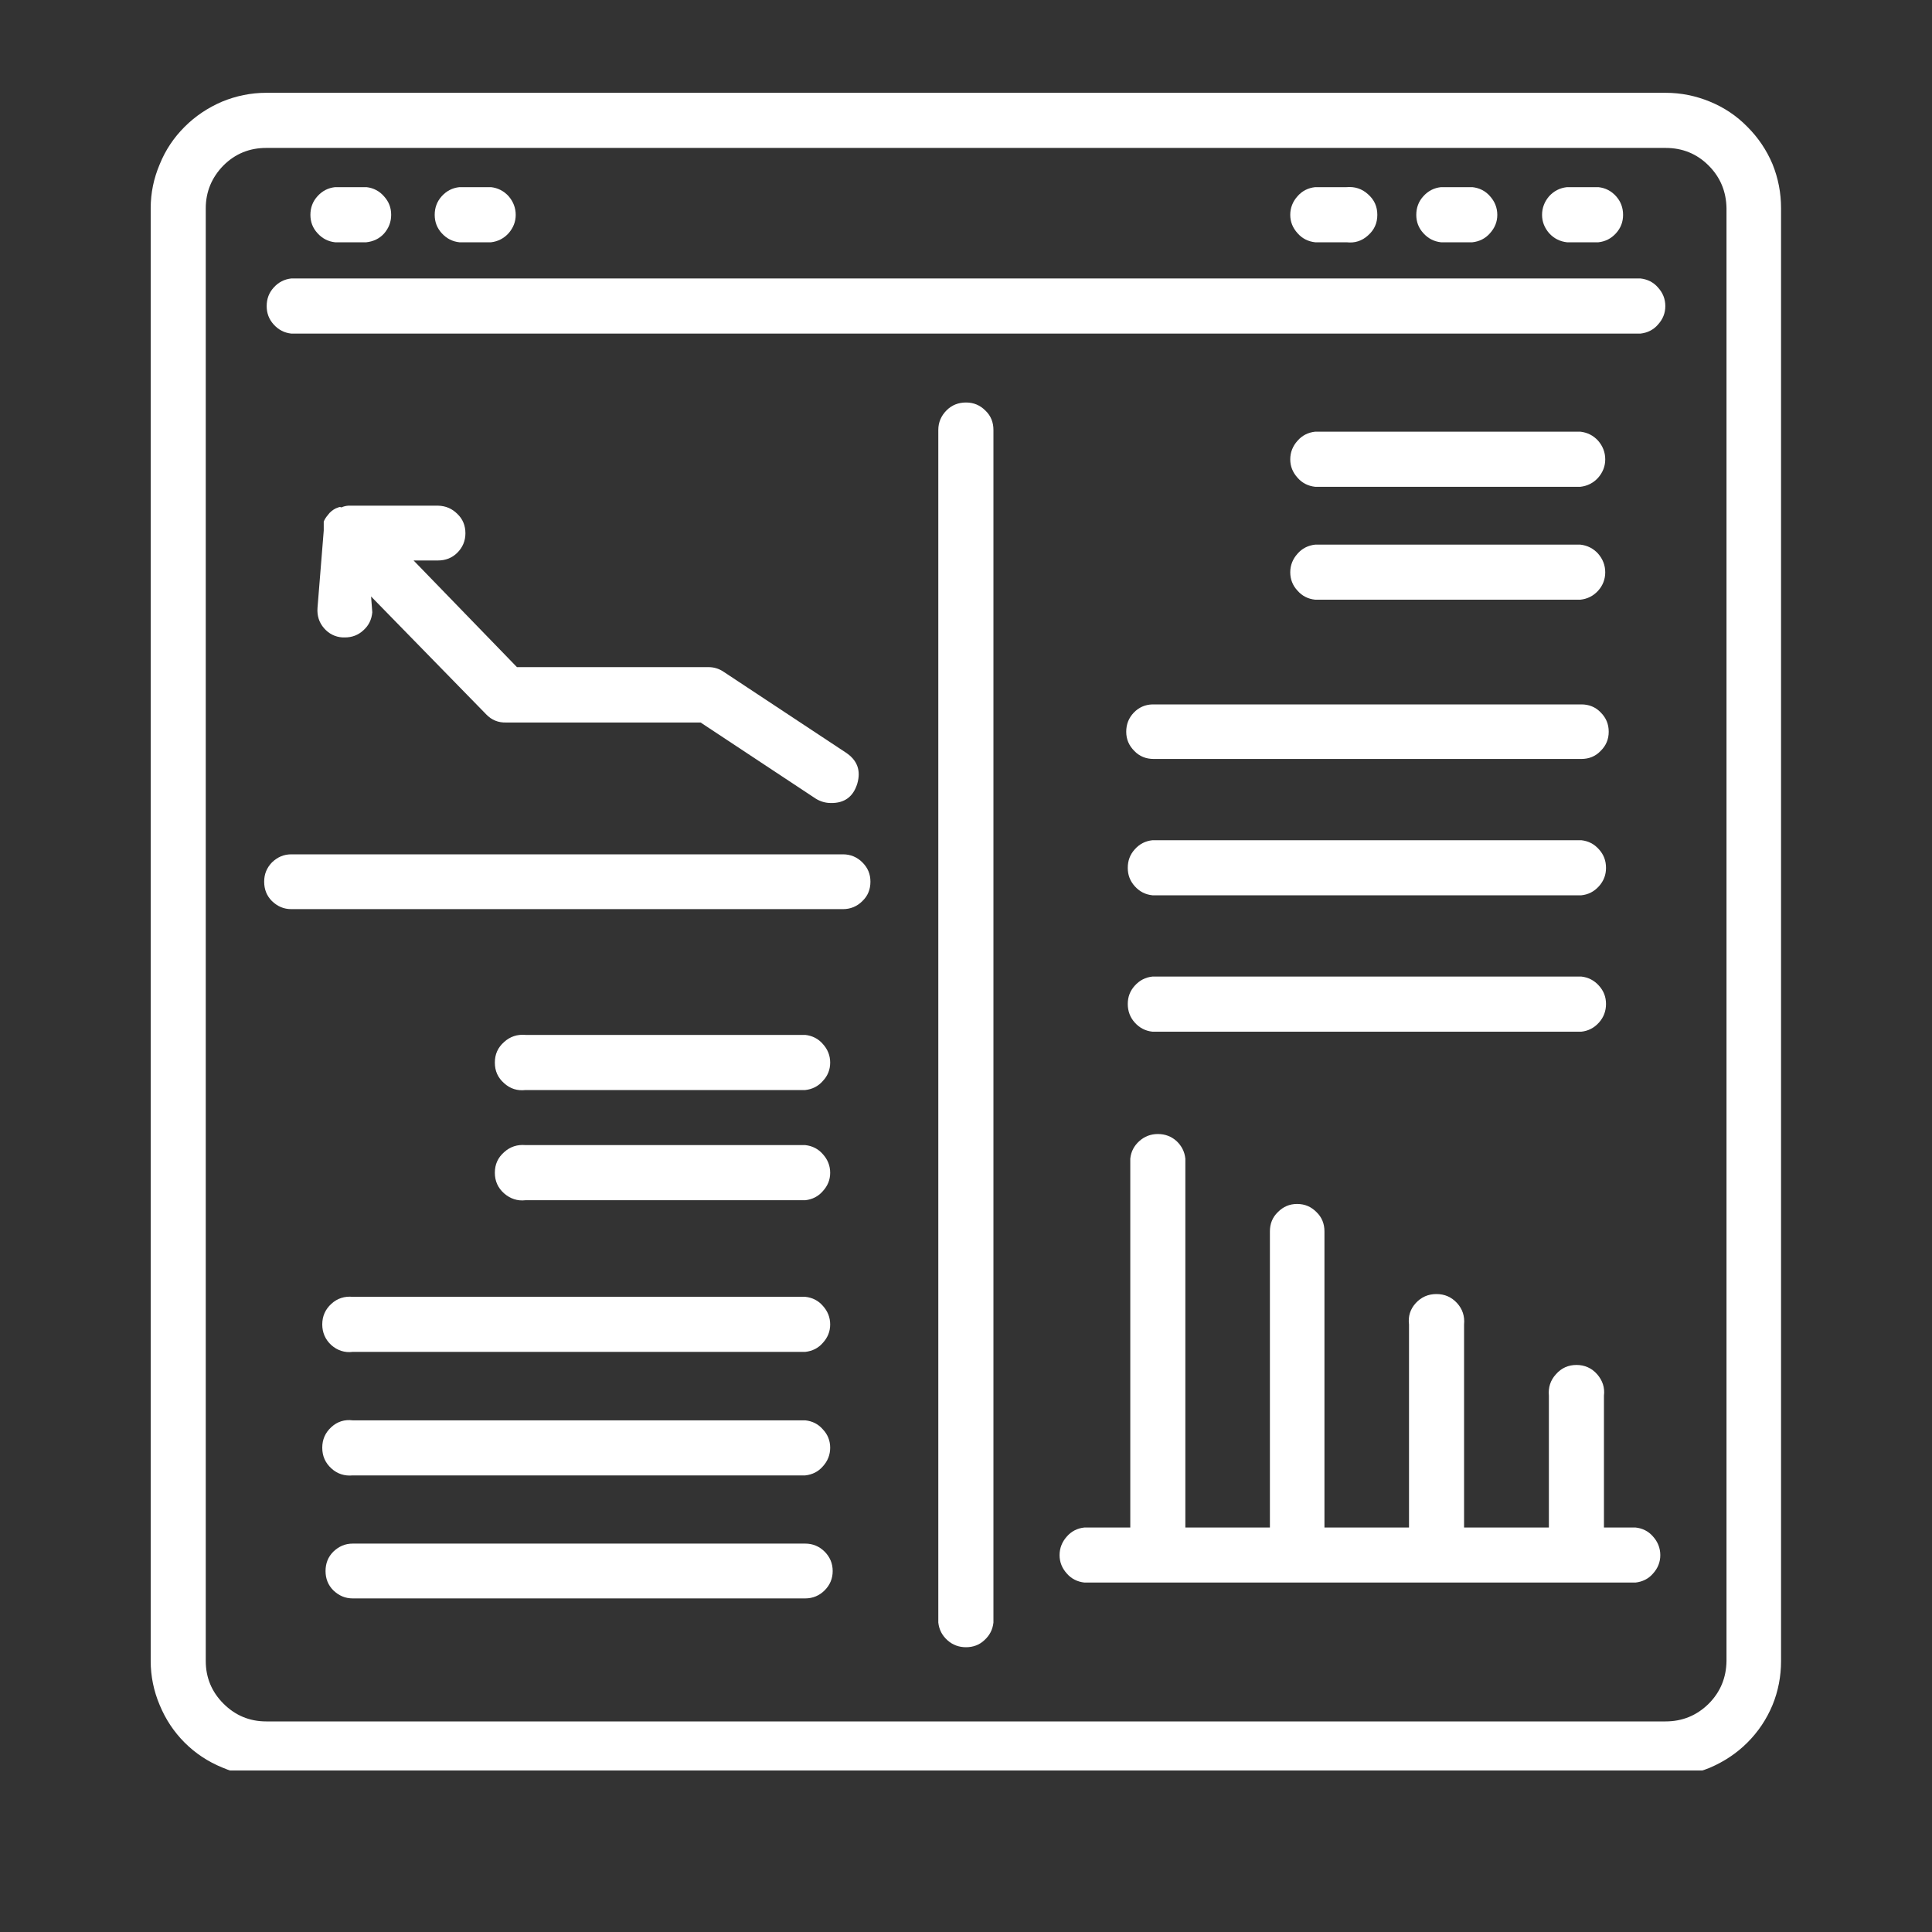<svg xmlns="http://www.w3.org/2000/svg" xmlns:xlink="http://www.w3.org/1999/xlink" width="40" viewBox="0 0 30 30" height="40" preserveAspectRatio="xMidYMid meet"><rect x="0" y="0" width="30" height="30" fill="#333333" stroke="none"/><defs><clipPath id="088c8fc59a"><path d="M 2.34 1.363 L 27.742 1.363 L 27.742 27.492 L 2.34 27.492 Z M 2.34 1.363 " clip-rule="nonzero"></path></clipPath></defs><path fill="#ffffff" d="M 22.375 3.762 L 22.863 3.762 C 22.973 3.75 23.066 3.703 23.137 3.621 C 23.211 3.539 23.25 3.445 23.25 3.336 C 23.25 3.227 23.211 3.129 23.137 3.047 C 23.066 2.965 22.973 2.918 22.863 2.906 L 22.375 2.906 C 22.266 2.918 22.176 2.965 22.102 3.047 C 22.027 3.129 21.992 3.227 21.992 3.336 C 21.992 3.445 22.027 3.539 22.102 3.621 C 22.176 3.703 22.266 3.75 22.375 3.762 Z M 22.375 3.762 " fill-opacity="1" fill-rule="nonzero"></path><path fill="#ffffff" d="M 12.504 17.781 L 8.16 17.781 C 8.035 17.77 7.922 17.805 7.828 17.891 C 7.73 17.977 7.684 18.082 7.684 18.211 C 7.684 18.336 7.73 18.445 7.828 18.531 C 7.922 18.613 8.035 18.652 8.16 18.637 L 12.504 18.637 C 12.613 18.625 12.707 18.578 12.777 18.496 C 12.852 18.414 12.891 18.32 12.891 18.211 C 12.891 18.102 12.852 18.004 12.777 17.922 C 12.707 17.84 12.613 17.793 12.504 17.781 Z M 12.504 17.781 " fill-opacity="1" fill-rule="nonzero"></path><path fill="#ffffff" d="M 20.422 3.762 L 20.91 3.762 C 21.035 3.777 21.148 3.742 21.242 3.656 C 21.34 3.57 21.387 3.465 21.387 3.336 C 21.387 3.207 21.34 3.102 21.242 3.016 C 21.148 2.93 21.035 2.895 20.91 2.906 L 20.422 2.906 C 20.312 2.918 20.219 2.965 20.148 3.047 C 20.074 3.129 20.035 3.227 20.035 3.336 C 20.035 3.445 20.074 3.539 20.148 3.621 C 20.219 3.703 20.312 3.75 20.422 3.762 Z M 20.422 3.762 " fill-opacity="1" fill-rule="nonzero"></path><path fill="#ffffff" d="M 5.199 3.762 L 5.688 3.762 C 5.797 3.75 5.891 3.707 5.965 3.625 C 6.035 3.543 6.074 3.449 6.074 3.336 C 6.074 3.227 6.039 3.133 5.965 3.051 C 5.895 2.969 5.801 2.918 5.691 2.906 L 5.203 2.906 C 5.094 2.918 5.004 2.965 4.93 3.047 C 4.855 3.129 4.82 3.227 4.82 3.336 C 4.82 3.445 4.855 3.539 4.93 3.621 C 5.004 3.703 5.094 3.75 5.203 3.762 Z M 5.199 3.762 " fill-opacity="1" fill-rule="nonzero"></path><g clip-path="url(#088c8fc59a)"><path fill="#ffffff" d="M 25.863 1.441 L 4.133 1.441 C 3.898 1.441 3.668 1.488 3.449 1.578 C 3.23 1.672 3.035 1.801 2.867 1.969 C 2.699 2.137 2.57 2.328 2.48 2.551 C 2.387 2.77 2.34 2.996 2.34 3.234 L 2.34 25.793 C 2.34 26.027 2.387 26.258 2.48 26.477 C 2.57 26.695 2.699 26.891 2.867 27.059 C 3.035 27.227 3.23 27.355 3.449 27.445 C 3.668 27.539 3.898 27.586 4.133 27.586 L 25.863 27.586 C 26.102 27.586 26.332 27.539 26.551 27.449 C 26.77 27.355 26.965 27.227 27.133 27.059 C 27.301 26.891 27.43 26.699 27.523 26.477 C 27.613 26.258 27.656 26.027 27.656 25.793 L 27.656 3.234 C 27.656 2.996 27.613 2.77 27.523 2.547 C 27.43 2.328 27.301 2.137 27.133 1.969 C 26.965 1.797 26.77 1.668 26.551 1.578 C 26.332 1.488 26.102 1.441 25.863 1.441 Z M 3.195 3.234 C 3.195 2.977 3.289 2.754 3.469 2.57 C 3.652 2.387 3.875 2.297 4.133 2.297 L 25.863 2.297 C 26.125 2.297 26.348 2.387 26.531 2.57 C 26.715 2.754 26.805 2.977 26.809 3.234 L 26.809 25.793 C 26.805 26.051 26.715 26.273 26.531 26.457 C 26.348 26.637 26.125 26.73 25.863 26.73 L 4.133 26.73 C 3.875 26.73 3.652 26.637 3.469 26.453 C 3.289 26.273 3.195 26.051 3.195 25.793 Z M 3.195 3.234 " fill-opacity="1" fill-rule="nonzero"></path></g><path fill="#ffffff" d="M 15 6.25 C 14.883 6.25 14.781 6.289 14.699 6.371 C 14.613 6.457 14.57 6.559 14.57 6.676 L 14.57 25.195 C 14.582 25.305 14.629 25.395 14.711 25.469 C 14.793 25.543 14.891 25.578 15 25.578 C 15.109 25.578 15.207 25.543 15.285 25.469 C 15.367 25.395 15.414 25.305 15.426 25.195 L 15.426 6.676 C 15.426 6.559 15.387 6.457 15.301 6.375 C 15.219 6.293 15.121 6.25 15 6.25 Z M 15 6.25 " fill-opacity="1" fill-rule="nonzero"></path><path fill="#ffffff" d="M 24.332 3.762 L 24.82 3.762 C 24.93 3.75 25.02 3.703 25.094 3.621 C 25.168 3.539 25.203 3.445 25.203 3.336 C 25.203 3.227 25.168 3.129 25.094 3.047 C 25.02 2.965 24.93 2.918 24.82 2.906 L 24.332 2.906 C 24.223 2.918 24.129 2.965 24.055 3.047 C 23.984 3.129 23.945 3.227 23.945 3.336 C 23.945 3.445 23.984 3.539 24.055 3.621 C 24.129 3.703 24.223 3.75 24.332 3.762 Z M 24.332 3.762 " fill-opacity="1" fill-rule="nonzero"></path><path fill="#ffffff" d="M 7.133 3.762 L 7.625 3.762 C 7.73 3.75 7.824 3.703 7.898 3.621 C 7.969 3.539 8.008 3.445 8.008 3.336 C 8.008 3.227 7.969 3.129 7.898 3.047 C 7.824 2.965 7.73 2.918 7.625 2.906 L 7.133 2.906 C 7.023 2.918 6.934 2.965 6.859 3.047 C 6.785 3.129 6.75 3.227 6.75 3.336 C 6.75 3.445 6.785 3.539 6.859 3.621 C 6.934 3.703 7.023 3.75 7.133 3.762 Z M 7.133 3.762 " fill-opacity="1" fill-rule="nonzero"></path><path fill="#ffffff" d="M 12.504 22.055 L 5.477 22.055 C 5.352 22.039 5.238 22.074 5.145 22.16 C 5.051 22.246 5.004 22.352 5.004 22.48 C 5.004 22.609 5.051 22.715 5.145 22.801 C 5.238 22.887 5.352 22.922 5.477 22.91 L 12.504 22.91 C 12.613 22.898 12.707 22.852 12.777 22.77 C 12.852 22.688 12.891 22.59 12.891 22.48 C 12.891 22.371 12.852 22.273 12.777 22.195 C 12.707 22.113 12.613 22.066 12.504 22.055 Z M 12.504 22.055 " fill-opacity="1" fill-rule="nonzero"></path><path fill="#ffffff" d="M 20.422 9.312 L 24.539 9.312 C 24.648 9.301 24.742 9.254 24.816 9.172 C 24.887 9.094 24.926 8.996 24.926 8.887 C 24.926 8.777 24.887 8.68 24.816 8.598 C 24.742 8.516 24.648 8.469 24.539 8.457 L 20.422 8.457 C 20.312 8.469 20.219 8.516 20.148 8.598 C 20.074 8.68 20.035 8.777 20.035 8.887 C 20.035 8.996 20.074 9.094 20.148 9.172 C 20.219 9.254 20.312 9.301 20.422 9.312 Z M 20.422 9.312 " fill-opacity="1" fill-rule="nonzero"></path><path fill="#ffffff" d="M 4.523 14.117 L 13.09 14.117 C 13.207 14.117 13.309 14.074 13.391 13.992 C 13.477 13.91 13.516 13.809 13.516 13.691 C 13.516 13.574 13.477 13.477 13.391 13.391 C 13.309 13.309 13.207 13.266 13.09 13.266 L 4.523 13.266 C 4.406 13.266 4.309 13.309 4.223 13.391 C 4.141 13.477 4.102 13.574 4.102 13.691 C 4.102 13.809 4.141 13.91 4.223 13.992 C 4.309 14.074 4.406 14.117 4.523 14.117 Z M 4.523 14.117 " fill-opacity="1" fill-rule="nonzero"></path><path fill="#ffffff" d="M 12.504 23.969 L 5.477 23.969 C 5.359 23.969 5.262 24.012 5.176 24.094 C 5.094 24.176 5.055 24.277 5.055 24.395 C 5.055 24.512 5.094 24.613 5.176 24.695 C 5.262 24.777 5.359 24.82 5.477 24.82 L 12.504 24.82 C 12.621 24.82 12.723 24.777 12.805 24.695 C 12.887 24.613 12.93 24.512 12.93 24.395 C 12.93 24.277 12.887 24.176 12.805 24.094 C 12.723 24.012 12.621 23.969 12.504 23.969 Z M 12.504 23.969 " fill-opacity="1" fill-rule="nonzero"></path><path fill="#ffffff" d="M 12.504 16.07 L 8.16 16.07 C 8.035 16.059 7.922 16.094 7.828 16.18 C 7.73 16.266 7.684 16.371 7.684 16.5 C 7.684 16.629 7.73 16.734 7.828 16.82 C 7.922 16.906 8.035 16.941 8.16 16.926 L 12.504 16.926 C 12.613 16.914 12.707 16.867 12.777 16.785 C 12.852 16.707 12.891 16.609 12.891 16.5 C 12.891 16.391 12.852 16.293 12.777 16.211 C 12.707 16.129 12.613 16.082 12.504 16.07 Z M 12.504 16.07 " fill-opacity="1" fill-rule="nonzero"></path><path fill="#ffffff" d="M 17.488 11.363 C 17.488 11.48 17.531 11.578 17.613 11.66 C 17.695 11.746 17.797 11.785 17.914 11.785 L 24.555 11.785 C 24.672 11.785 24.773 11.746 24.855 11.66 C 24.938 11.578 24.98 11.48 24.98 11.363 C 24.98 11.242 24.938 11.145 24.855 11.062 C 24.773 10.977 24.672 10.938 24.555 10.938 L 17.895 10.938 C 17.781 10.941 17.684 10.984 17.605 11.066 C 17.527 11.148 17.488 11.246 17.488 11.363 Z M 17.488 11.363 " fill-opacity="1" fill-rule="nonzero"></path><path fill="#ffffff" d="M 20.422 7.559 L 24.539 7.559 C 24.648 7.547 24.742 7.5 24.816 7.418 C 24.887 7.336 24.926 7.242 24.926 7.133 C 24.926 7.023 24.887 6.926 24.816 6.844 C 24.742 6.762 24.648 6.715 24.539 6.703 L 20.422 6.703 C 20.312 6.715 20.219 6.762 20.148 6.844 C 20.074 6.926 20.035 7.023 20.035 7.133 C 20.035 7.242 20.074 7.336 20.148 7.418 C 20.219 7.5 20.312 7.547 20.422 7.559 Z M 20.422 7.559 " fill-opacity="1" fill-rule="nonzero"></path><path fill="#ffffff" d="M 17.895 16.02 L 24.555 16.02 C 24.664 16.008 24.754 15.961 24.828 15.879 C 24.902 15.797 24.938 15.699 24.938 15.59 C 24.938 15.48 24.902 15.387 24.828 15.305 C 24.754 15.223 24.664 15.176 24.555 15.164 L 17.895 15.164 C 17.785 15.176 17.695 15.223 17.621 15.305 C 17.547 15.387 17.512 15.48 17.512 15.59 C 17.512 15.699 17.547 15.797 17.621 15.879 C 17.695 15.961 17.785 16.008 17.895 16.02 Z M 17.895 16.02 " fill-opacity="1" fill-rule="nonzero"></path><path fill="#ffffff" d="M 12.504 20.137 L 5.477 20.137 C 5.352 20.125 5.238 20.16 5.145 20.246 C 5.051 20.332 5.004 20.438 5.004 20.566 C 5.004 20.691 5.051 20.801 5.145 20.887 C 5.238 20.969 5.352 21.008 5.477 20.992 L 12.504 20.992 C 12.613 20.98 12.707 20.934 12.777 20.852 C 12.852 20.77 12.891 20.676 12.891 20.566 C 12.891 20.457 12.852 20.359 12.777 20.277 C 12.707 20.195 12.613 20.148 12.504 20.137 Z M 12.504 20.137 " fill-opacity="1" fill-rule="nonzero"></path><path fill="#ffffff" d="M 4.523 5.18 L 25.473 5.18 C 25.582 5.168 25.676 5.121 25.746 5.039 C 25.82 4.957 25.859 4.863 25.859 4.754 C 25.859 4.641 25.82 4.547 25.746 4.465 C 25.676 4.383 25.582 4.336 25.473 4.324 L 4.523 4.324 C 4.414 4.336 4.324 4.383 4.25 4.465 C 4.176 4.547 4.141 4.641 4.141 4.754 C 4.141 4.863 4.176 4.957 4.25 5.039 C 4.324 5.121 4.414 5.168 4.523 5.18 Z M 4.523 5.18 " fill-opacity="1" fill-rule="nonzero"></path><path fill="#ffffff" d="M 17.895 13.902 L 24.555 13.902 C 24.664 13.891 24.754 13.844 24.828 13.762 C 24.902 13.68 24.938 13.586 24.938 13.477 C 24.938 13.363 24.902 13.27 24.828 13.188 C 24.754 13.105 24.664 13.059 24.555 13.047 L 17.895 13.047 C 17.785 13.059 17.695 13.105 17.621 13.188 C 17.547 13.27 17.512 13.363 17.512 13.477 C 17.512 13.586 17.547 13.68 17.621 13.762 C 17.695 13.844 17.785 13.891 17.895 13.902 Z M 17.895 13.902 " fill-opacity="1" fill-rule="nonzero"></path><path fill="#ffffff" d="M 7.227 8.281 C 7.227 8.164 7.188 8.062 7.102 7.98 C 7.02 7.898 6.922 7.855 6.801 7.852 L 5.41 7.852 C 5.371 7.855 5.336 7.863 5.301 7.879 C 5.285 7.871 5.27 7.871 5.254 7.879 C 5.199 7.895 5.156 7.926 5.117 7.965 L 5.086 8.004 C 5.062 8.031 5.043 8.062 5.027 8.098 C 5.027 8.121 5.027 8.145 5.027 8.172 C 5.027 8.191 5.027 8.215 5.027 8.238 L 4.93 9.441 C 4.922 9.559 4.953 9.664 5.031 9.754 C 5.105 9.84 5.203 9.891 5.32 9.898 L 5.355 9.898 C 5.465 9.898 5.562 9.863 5.645 9.785 C 5.727 9.711 5.77 9.621 5.781 9.508 L 5.762 9.262 L 7.551 11.094 C 7.633 11.18 7.738 11.223 7.859 11.219 L 10.879 11.219 L 12.668 12.402 C 12.738 12.445 12.816 12.469 12.902 12.469 C 13.113 12.473 13.25 12.371 13.312 12.168 C 13.371 11.965 13.312 11.805 13.137 11.688 L 11.234 10.43 C 11.164 10.383 11.086 10.359 11 10.359 L 8.027 10.359 L 6.422 8.703 L 6.801 8.703 C 6.918 8.703 7.02 8.664 7.102 8.582 C 7.184 8.5 7.227 8.398 7.227 8.281 Z M 7.227 8.281 " fill-opacity="1" fill-rule="nonzero"></path><path fill="#ffffff" d="M 25.395 23.719 L 24.906 23.719 L 24.906 21.672 C 24.922 21.547 24.883 21.434 24.801 21.34 C 24.715 21.242 24.605 21.195 24.48 21.195 C 24.352 21.195 24.246 21.242 24.16 21.34 C 24.074 21.434 24.039 21.547 24.051 21.672 L 24.051 23.719 L 22.734 23.719 L 22.734 20.566 C 22.746 20.441 22.711 20.328 22.625 20.234 C 22.539 20.141 22.434 20.094 22.305 20.094 C 22.176 20.094 22.07 20.141 21.984 20.234 C 21.898 20.328 21.863 20.441 21.879 20.566 L 21.879 23.719 L 20.566 23.719 L 20.566 19.121 C 20.566 19.004 20.527 18.902 20.441 18.82 C 20.359 18.738 20.262 18.695 20.141 18.695 C 20.023 18.695 19.926 18.738 19.844 18.82 C 19.758 18.902 19.719 19.004 19.719 19.121 L 19.719 23.719 L 18.406 23.719 L 18.406 17.992 C 18.395 17.883 18.348 17.793 18.27 17.719 C 18.188 17.645 18.09 17.609 17.98 17.609 C 17.871 17.609 17.773 17.645 17.691 17.719 C 17.609 17.793 17.562 17.883 17.551 17.992 L 17.551 23.719 L 16.84 23.719 C 16.73 23.73 16.637 23.777 16.566 23.859 C 16.492 23.941 16.453 24.039 16.453 24.148 C 16.453 24.258 16.492 24.352 16.566 24.434 C 16.637 24.516 16.73 24.562 16.84 24.574 L 25.395 24.574 C 25.504 24.562 25.598 24.516 25.668 24.434 C 25.742 24.352 25.781 24.258 25.781 24.148 C 25.781 24.039 25.742 23.941 25.668 23.859 C 25.598 23.777 25.504 23.73 25.395 23.719 Z M 25.395 23.719 " fill-opacity="1" fill-rule="nonzero"></path></svg>